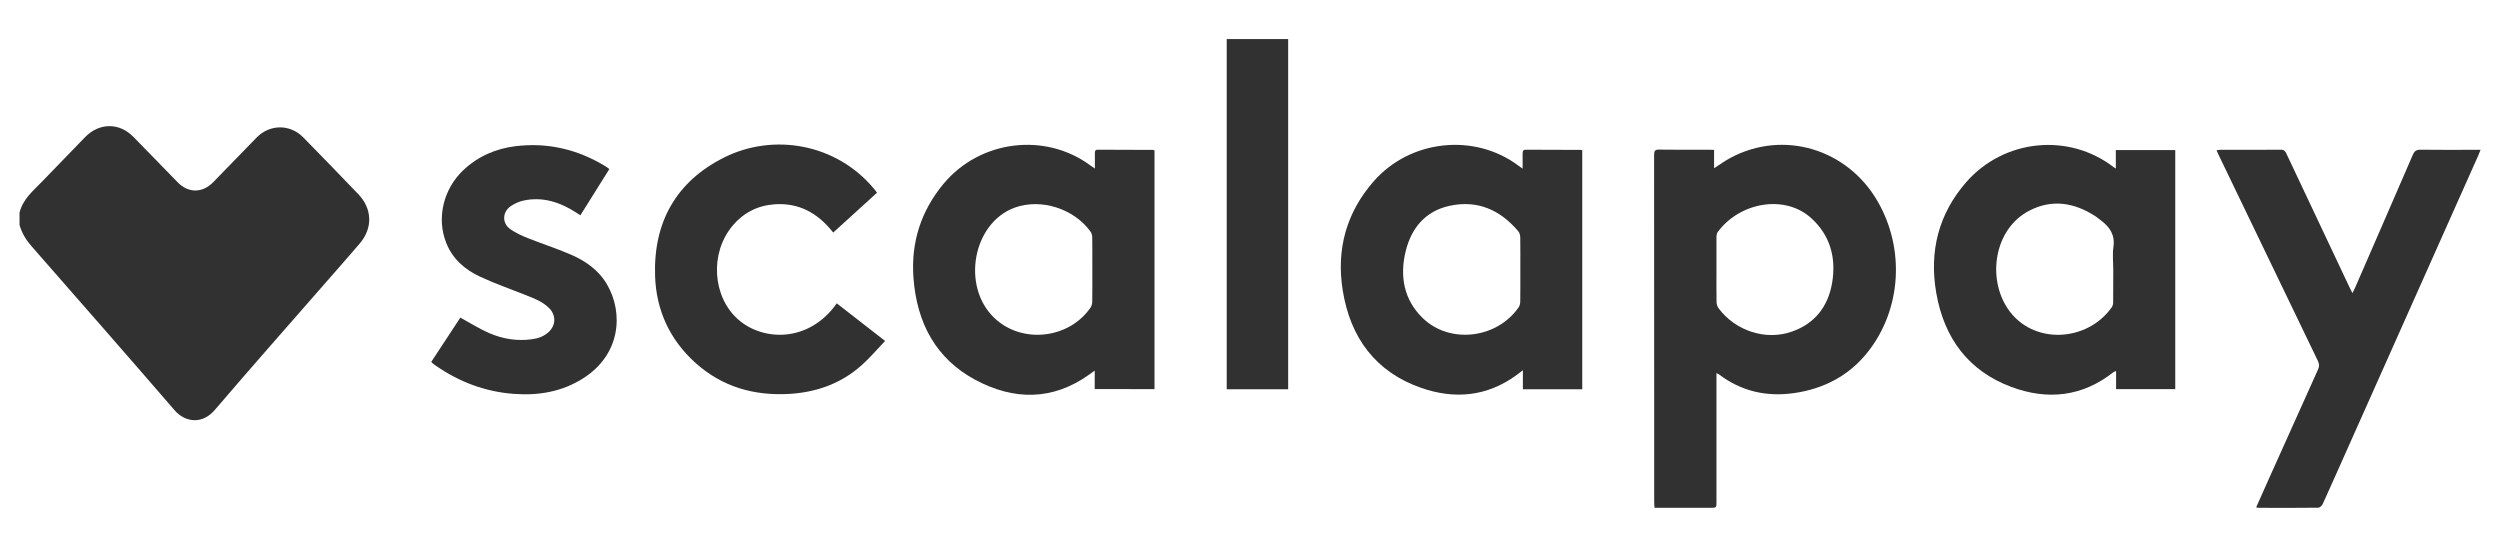 <svg width="128" height="28" viewBox="0 0 128 28" fill="none" xmlns="http://www.w3.org/2000/svg">
<rect width="128" height="28" fill="white"/>
<g clip-path="url(#clip0)">
<path d="M1 10.887C1.168 10.2 1.687 9.779 2.141 9.31C2.875 8.546 3.618 7.781 4.356 7.022C5.076 6.282 6.095 6.267 6.82 6.998C7.582 7.772 8.335 8.555 9.092 9.329C9.639 9.895 10.363 9.895 10.915 9.329C11.658 8.57 12.392 7.805 13.135 7.046C13.809 6.354 14.851 6.344 15.529 7.036C16.473 7.999 17.408 8.966 18.343 9.939C19.063 10.689 19.096 11.68 18.413 12.474C17.819 13.166 17.216 13.853 16.613 14.54C14.739 16.688 12.85 18.821 10.999 20.988C10.359 21.738 9.48 21.637 8.928 20.993C6.502 18.182 4.057 15.396 1.612 12.604C1.332 12.285 1.117 11.932 1 11.516C1 11.308 1 11.1 1 10.887Z" fill="#313131"/>
<path d="M87.883 19.101C87.883 19.232 87.883 19.324 87.883 19.416C87.883 21.506 87.883 23.591 87.883 25.68C87.883 26 87.883 26 87.565 26C86.709 26 85.849 26 84.994 26C84.91 26 84.826 26 84.713 26C84.704 25.898 84.695 25.816 84.695 25.729C84.695 19.798 84.695 13.862 84.69 7.931C84.69 7.718 84.741 7.655 84.952 7.66C85.802 7.675 86.649 7.665 87.499 7.665C87.574 7.665 87.654 7.67 87.761 7.675C87.761 7.984 87.761 8.284 87.761 8.613C88.065 8.42 88.322 8.231 88.603 8.081C91.309 6.634 94.596 7.616 96.147 10.33C97.54 12.759 97.349 15.836 95.643 18.008C94.67 19.246 93.366 19.909 91.852 20.127C90.449 20.325 89.159 20.04 88.004 19.164C87.976 19.15 87.948 19.135 87.883 19.101ZM87.883 13.789C87.883 14.346 87.878 14.902 87.887 15.458C87.887 15.57 87.93 15.7 87.995 15.787C88.855 16.944 90.412 17.452 91.749 16.977C92.903 16.571 93.595 15.715 93.805 14.481C94.02 13.199 93.707 12.057 92.744 11.177C91.389 9.934 89.07 10.355 87.948 11.879C87.897 11.946 87.883 12.057 87.883 12.149C87.883 12.696 87.883 13.243 87.883 13.789Z" fill="#313131"/>
<path d="M81.011 19.929C79.996 19.929 79.001 19.929 77.972 19.929C77.972 19.619 77.972 19.319 77.972 18.956C77.832 19.058 77.743 19.131 77.654 19.198C76.135 20.311 74.471 20.456 72.755 19.856C70.446 19.048 69.132 17.307 68.745 14.849C68.413 12.749 68.941 10.873 70.334 9.281C72.208 7.143 75.504 6.794 77.757 8.492C77.804 8.531 77.86 8.565 77.958 8.633C77.958 8.347 77.963 8.105 77.958 7.863C77.958 7.742 77.977 7.665 78.122 7.665C79.066 7.67 80.006 7.67 80.95 7.675C80.964 7.675 80.978 7.684 81.011 7.699C81.011 11.763 81.011 15.831 81.011 19.929ZM77.841 13.804C77.841 13.258 77.846 12.706 77.837 12.159C77.837 12.053 77.804 11.927 77.743 11.85C76.799 10.727 75.621 10.224 74.195 10.543C72.989 10.814 72.264 11.661 71.97 12.866C71.657 14.152 71.881 15.352 72.844 16.286C74.228 17.631 76.649 17.34 77.757 15.73C77.808 15.652 77.837 15.536 77.837 15.439C77.846 14.898 77.841 14.351 77.841 13.804Z" fill="#313131"/>
<path d="M56.049 19.919C56.049 19.609 56.049 19.314 56.049 18.976C55.932 19.063 55.852 19.121 55.773 19.174C53.884 20.524 51.902 20.499 49.939 19.45C47.924 18.371 46.943 16.542 46.77 14.235C46.634 12.416 47.153 10.8 48.308 9.411C50.177 7.167 53.525 6.755 55.843 8.482C55.899 8.521 55.955 8.56 56.058 8.628C56.058 8.337 56.063 8.091 56.058 7.849C56.058 7.737 56.072 7.66 56.208 7.665C57.152 7.67 58.092 7.67 59.036 7.675C59.059 7.675 59.078 7.689 59.111 7.704C59.111 11.772 59.111 15.836 59.111 19.924C58.092 19.919 57.091 19.919 56.049 19.919ZM55.927 13.814C55.927 13.267 55.932 12.716 55.923 12.169C55.923 12.062 55.895 11.941 55.834 11.859C54.978 10.674 53.295 10.147 51.954 10.63C49.813 11.409 49.21 14.646 50.902 16.271C52.304 17.621 54.726 17.365 55.838 15.744C55.89 15.666 55.918 15.555 55.923 15.459C55.932 14.907 55.927 14.36 55.927 13.814Z" fill="#313131"/>
<path d="M108.33 8.628C108.33 8.289 108.33 7.994 108.33 7.684C109.349 7.684 110.354 7.684 111.373 7.684C111.373 11.762 111.373 15.836 111.373 19.924C110.368 19.924 109.368 19.924 108.344 19.924C108.344 19.629 108.344 19.324 108.344 18.995C108.278 19.024 108.246 19.029 108.218 19.048C106.61 20.32 104.833 20.499 102.982 19.812C100.799 19 99.537 17.326 99.135 14.989C98.766 12.861 99.261 10.935 100.677 9.319C102.608 7.118 105.922 6.789 108.213 8.555C108.232 8.569 108.26 8.584 108.33 8.628ZM108.199 13.823C108.199 13.427 108.152 13.025 108.208 12.638C108.297 12.009 108.007 11.617 107.563 11.279C107.47 11.206 107.376 11.133 107.278 11.066C106.198 10.369 105.058 10.185 103.903 10.785C102.108 11.709 101.725 14.23 102.809 15.821C104.071 17.674 106.867 17.519 108.124 15.729C108.176 15.657 108.194 15.55 108.194 15.463C108.199 14.921 108.199 14.37 108.199 13.823Z" fill="#313131"/>
<path d="M115.515 25.976C115.748 25.453 115.973 24.945 116.197 24.447C117.025 22.604 117.847 20.766 118.679 18.927C118.754 18.763 118.754 18.637 118.675 18.477C116.978 14.965 115.29 11.453 113.598 7.941C113.565 7.868 113.533 7.796 113.486 7.694C113.561 7.684 113.617 7.67 113.673 7.67C114.711 7.67 115.744 7.675 116.781 7.665C116.968 7.665 117.02 7.767 117.081 7.902C118.156 10.181 119.231 12.464 120.311 14.743C120.348 14.82 120.39 14.898 120.446 15.009C120.498 14.898 120.54 14.825 120.573 14.748C121.559 12.479 122.55 10.21 123.532 7.936C123.62 7.723 123.733 7.66 123.952 7.665C124.873 7.68 125.789 7.67 126.71 7.67C126.795 7.67 126.879 7.67 127.005 7.67C126.958 7.791 126.925 7.878 126.888 7.96C124.593 13.107 122.293 18.26 119.998 23.407C119.638 24.21 119.282 25.018 118.918 25.816C118.88 25.898 118.768 25.995 118.689 25.995C117.67 26.005 116.646 26.005 115.627 26C115.599 26 115.575 25.99 115.515 25.976Z" fill="#313131"/>
<path d="M42.843 15.531C43.656 16.165 44.456 16.789 45.316 17.456C44.9 17.892 44.53 18.332 44.105 18.709C43.058 19.638 41.814 20.079 40.445 20.166C38.621 20.277 36.967 19.817 35.574 18.55C34.297 17.384 33.601 15.899 33.54 14.138C33.447 11.342 34.648 9.281 37.07 8.066C39.603 6.794 42.829 7.355 44.745 9.663C44.797 9.721 44.843 9.789 44.904 9.866C44.156 10.548 43.413 11.221 42.66 11.908C41.88 10.911 40.903 10.369 39.65 10.461C38.785 10.524 38.061 10.892 37.495 11.574C36.336 12.967 36.476 15.183 37.785 16.349C39.047 17.471 41.408 17.568 42.843 15.531Z" fill="#313131"/>
<path d="M31.198 8.657C30.703 9.45 30.216 10.224 29.716 11.022C29.637 10.969 29.567 10.926 29.497 10.882C28.664 10.345 27.772 10.055 26.785 10.273C26.57 10.321 26.355 10.423 26.168 10.543C25.71 10.843 25.691 11.434 26.14 11.743C26.411 11.927 26.715 12.067 27.014 12.188C27.734 12.474 28.468 12.711 29.183 13.016C29.959 13.345 30.651 13.819 31.091 14.583C31.923 16.034 31.782 18.139 29.87 19.363C28.772 20.064 27.561 20.262 26.304 20.166C24.855 20.059 23.522 19.561 22.316 18.724C22.26 18.685 22.199 18.642 22.143 18.598C22.125 18.584 22.111 18.564 22.082 18.526C22.587 17.757 23.092 16.987 23.569 16.262C24.074 16.537 24.546 16.837 25.046 17.055C25.743 17.355 26.481 17.476 27.239 17.369C27.561 17.326 27.86 17.22 28.104 16.987C28.468 16.639 28.473 16.131 28.113 15.773C27.772 15.434 27.337 15.275 26.907 15.105C26.121 14.791 25.327 14.515 24.56 14.157C23.798 13.799 23.172 13.262 22.845 12.43C22.344 11.172 22.7 9.682 23.714 8.72C24.485 7.989 25.406 7.602 26.425 7.481C28.057 7.288 29.581 7.651 30.997 8.512C31.058 8.546 31.119 8.599 31.198 8.657Z" fill="#313131"/>
<path d="M65.954 19.929C64.897 19.929 63.859 19.929 62.808 19.929C62.808 13.949 62.808 7.984 62.808 2C63.85 2 64.892 2 65.954 2C65.954 7.97 65.954 13.935 65.954 19.929Z" fill="#313131"/>
</g>
<defs>
<clipPath id="clip0">
<rect width="126" height="24" fill="white" transform="translate(1 2)"/>
</clipPath>
</defs>
</svg>

